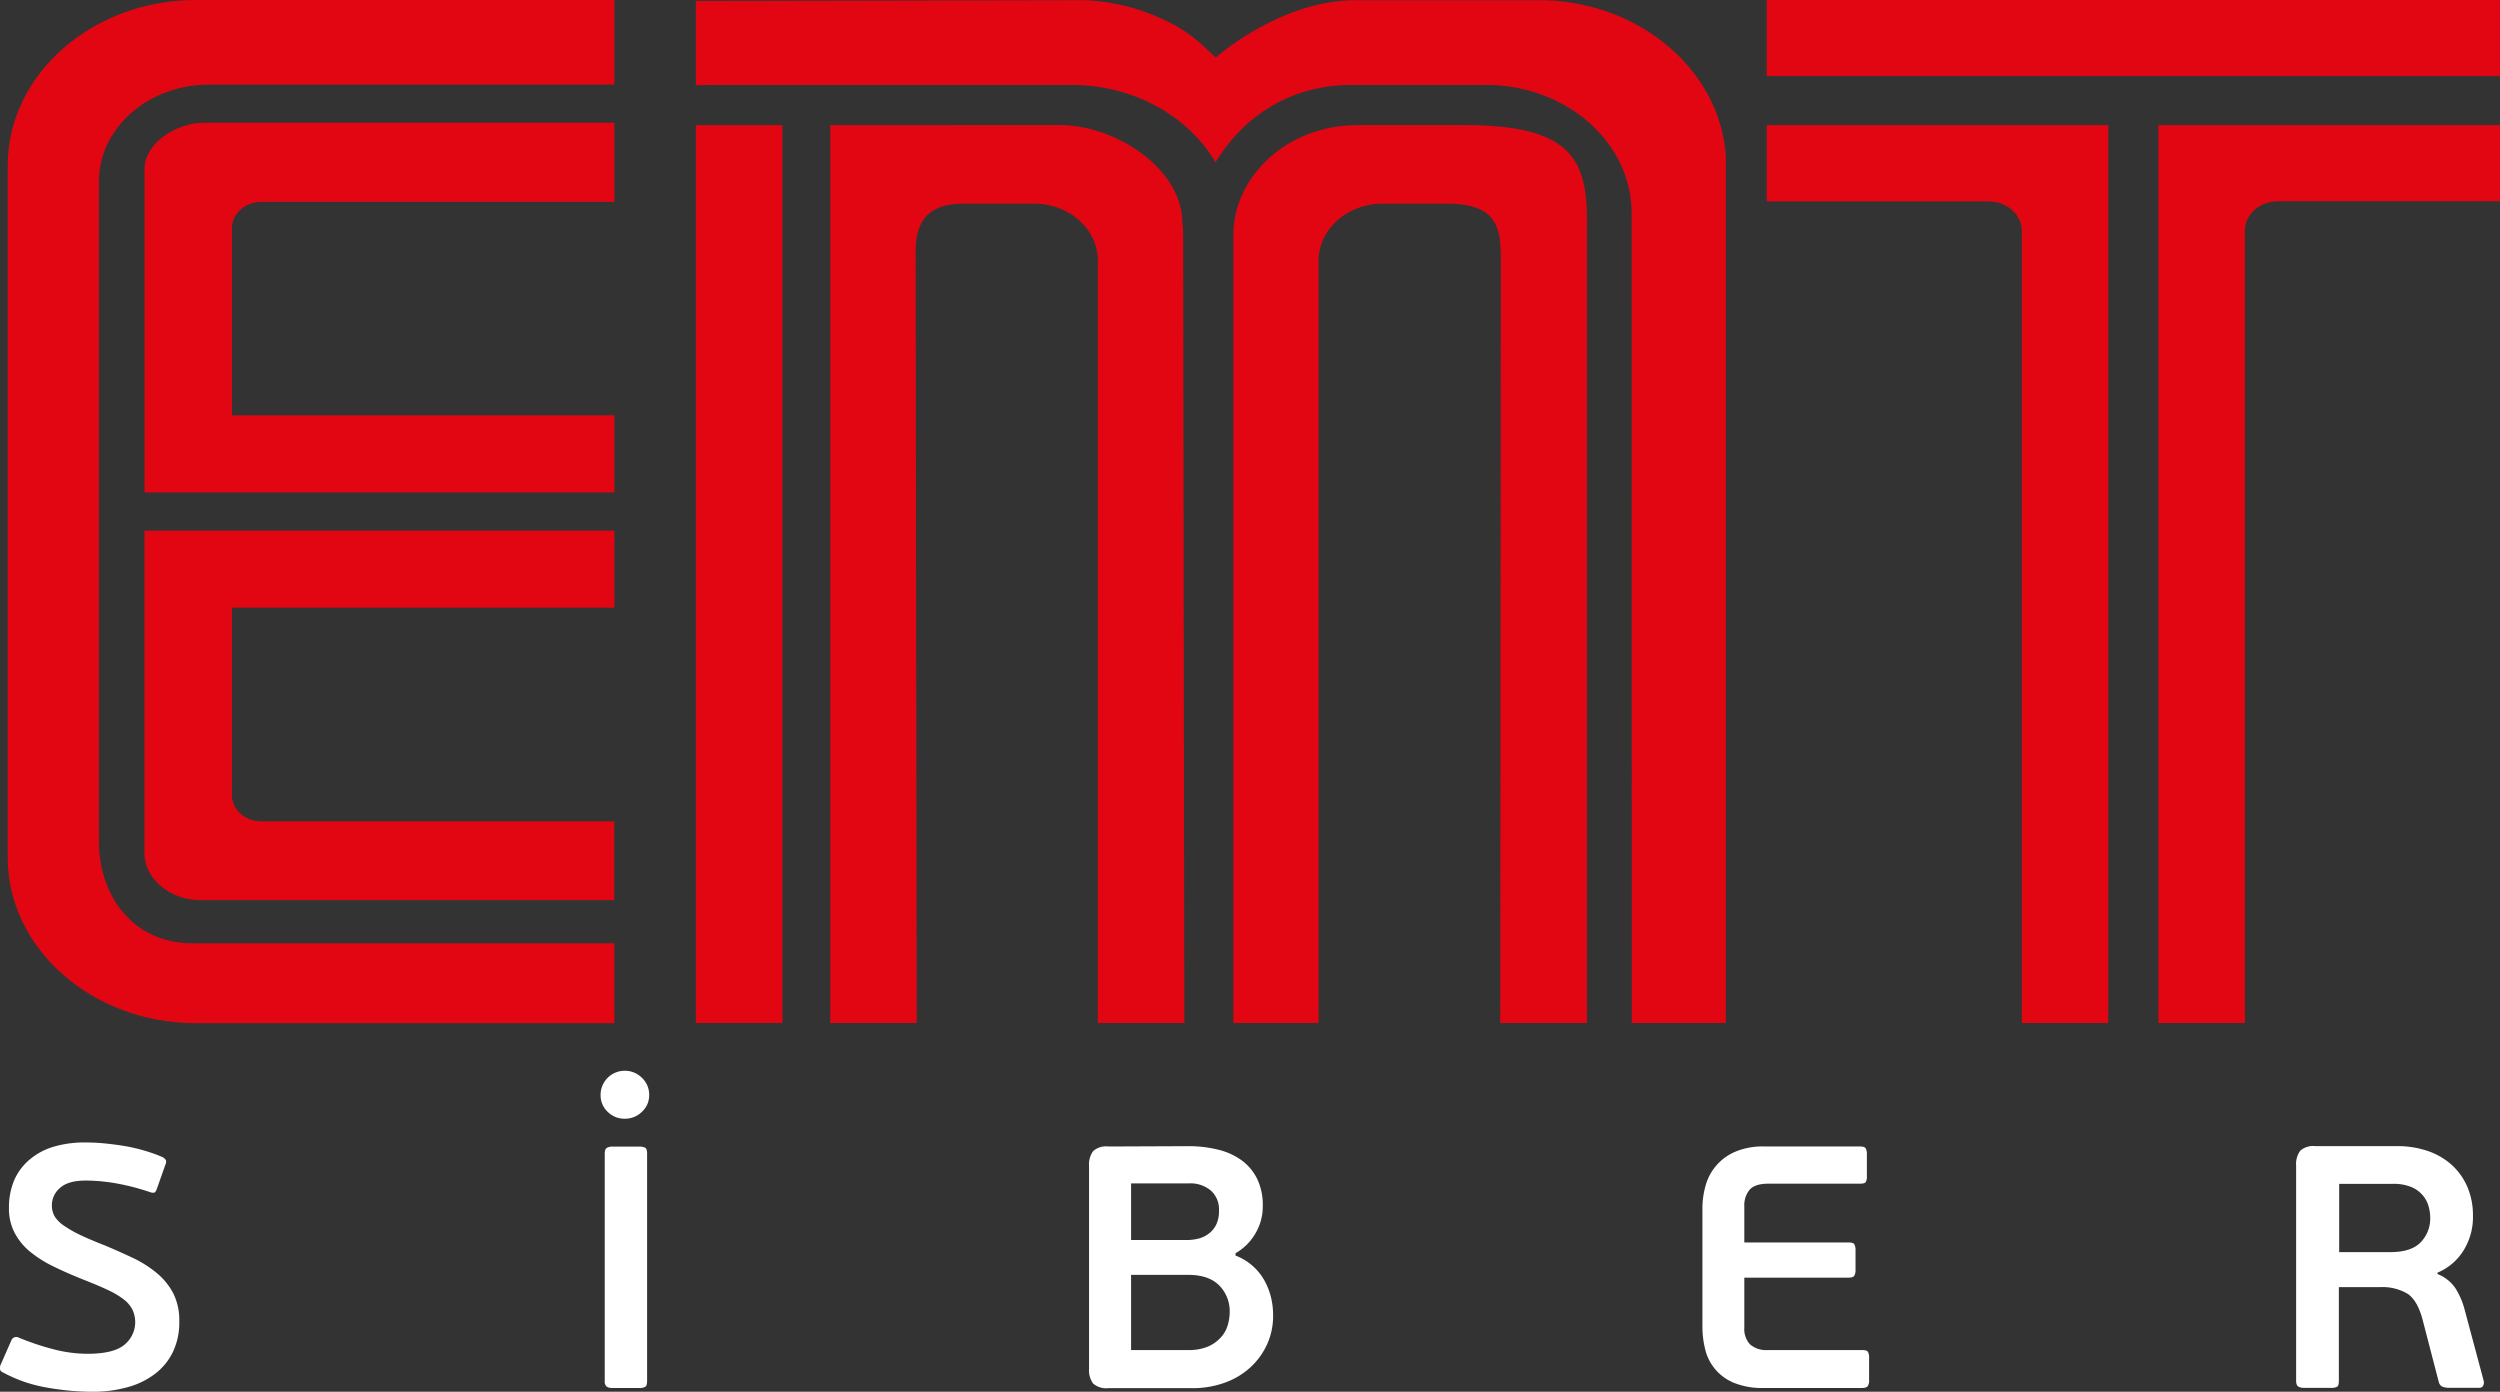 <svg xmlns="http://www.w3.org/2000/svg" viewBox="0 0 541.76 301.6"><rect x="0" y="0" width="541.76" height="301.6" fill="#333333" stroke="none"/><defs><style>.cls-1,.cls-2{fill:#e20613;}.cls-1{fill-rule:evenodd;}.cls-3{fill:#fff;}</style></defs><g id="Layer_2" data-name="Layer 2"><g id="katman_1" data-name="katman 1"><path class="cls-1" d="M294.06,27.1H317c22.57-.05,26.8,6.73,26.9,20V221.69H325.11l.13-165.24c0-6.78-.52-12.32-11.66-12.32h-14c-7.61,0-13.83,5.54-13.83,12.32l0,165.24H267.27V51c0-12.81,11.74-23.88,26.8-23.88"/><path class="cls-1" d="M229.6,27.1c12.43,0,26.61,9.7,26.61,21.08a21.58,21.58,0,0,1,.19,2.8l.25,170.71H237.91l0-165.24c0-6.78-6.23-12.32-13.83-12.32H208.87c-7.61,0-10.45,3.65-10.45,10.43l.24,167.13H179.92V27.12Z"/><path class="cls-1" d="M133.13,26.59H44.32c-6.29,0-13,4.53-13,10.06v70.07H133.13V90H50.26V49.39c0-3.1,2.88-5.64,6.41-5.64h76.46Z"/><path class="cls-1" d="M31.31,115V185c0,5.53,5.74,10.06,12,10.06h89.79V178H56.67c-3.53,0-6.41-2.55-6.41-5.65V131.69h82.87V115Z"/><path class="cls-1" d="M456.87,27.12V221.69H438.13V50c0-3.51-3.23-6.35-7.21-6.35H382.86V27.12Z"/><path class="cls-1" d="M541.76,27.12V43.61H493.69c-4,0-7.21,2.84-7.21,6.35V221.69H467.74V27.12Z"/><rect class="cls-2" x="382.85" width="158.9" height="16.49"/><rect class="cls-2" x="150.8" y="27.12" width="18.74" height="194.57"/><path class="cls-1" d="M353.62,221.69H374l0-186.74c0-.31,0-.62,0-.92h0l-.06-.91h0a32.42,32.42,0,0,0-2.72-10.37l-.38-.81c-.13-.27-.26-.53-.4-.8h0l-.42-.79h0c-.14-.26-.29-.52-.44-.77l-.46-.77h0l-.48-.76h0c-.16-.25-.33-.5-.5-.74h0l-.52-.74c-.17-.24-.36-.48-.54-.72s-.37-.47-.56-.71h0l-.58-.7c-.19-.23-.39-.45-.6-.68s-.4-.45-.61-.67l-.63-.66h0l-.65-.65-.67-.63h0c-.23-.2-.45-.41-.69-.61s-.46-.41-.7-.6h0l-.71-.58h0c-.25-.2-.49-.39-.74-.57l-.74-.56h0l-.76-.54h0c-.26-.18-.51-.36-.78-.53h0l-.79-.51h0l-.8-.49-.82-.48h0l-.83-.46h0l-.85-.44h0l-.85-.42-.88-.41-.88-.39h0l-.9-.37h0l-.91-.35-.92-.33c-.3-.11-.61-.21-.93-.31h0l-.94-.3-.95-.27-1-.25-1-.23c-1.31-.3-2.64-.54-4-.72l-1-.13h0l-1-.1h0l-1-.08c-.34,0-.69,0-1-.06l-1,0H293.69c-16.32,0-30.24,12.43-30.24,12.43-.21-.22-.43-.43-.65-.65l-.67-.63h0l-.68-.61h0a34.67,34.67,0,0,0-6.4-4.87h0l-.83-.46h0l-.85-.44h0l-.86-.42-.87-.41A44.4,44.4,0,0,0,237.28.19h0l-1-.08c-.34,0-.69,0-1-.06l-1,0H231L150.8.21V18.49c.82,0,1.63-.08,2.46-.08h79c13.52,0,25.32,6.83,31.15,16.77,6-9.86,16.08-16.77,29.55-16.77H322c17.44,0,31.58,12.45,31.58,27.8Z"/><path class="cls-1" d="M42.43,0h90.7V18.34H45.22c-13.08,0-23.78,9.41-23.78,20.92V182.43c0,11.51,7.25,22,20.32,22h91.37v17.3H42.43c-22.42,0-40.76-16.14-40.76-35.87V35.87C1.67,16.14,20,0,42.43,0"/><path class="cls-3" d="M1.94,261.85a15.28,15.28,0,0,1,1-5.75,12.13,12.13,0,0,1,3.14-4.52,14.37,14.37,0,0,1,5.27-3,23.66,23.66,0,0,1,7.43-1,40.35,40.35,0,0,1,4.18.23c1.45.15,2.89.34,4.34.59a38.63,38.63,0,0,1,4.18,1,32.54,32.54,0,0,1,3.74,1.35,2,2,0,0,1,.74.67,1.44,1.44,0,0,1-.15,1.05l-1.79,5.08c-.2.55-.38.85-.56.89a1.71,1.71,0,0,1-.86-.07,50.1,50.1,0,0,0-7.32-1.91,38.62,38.62,0,0,0-6.65-.63q-3.89,0-5.64,1.61a4.94,4.94,0,0,0-1.75,3.77,4.76,4.76,0,0,0,.63,2.43A7.06,7.06,0,0,0,14,265.7a24.75,24.75,0,0,0,3.55,2q2.13,1,5.2,2.2,3.21,1.35,6.12,2.73A24.21,24.21,0,0,1,34,275.9a14.33,14.33,0,0,1,3.55,4.37,13,13,0,0,1,1.3,6.09,14.8,14.8,0,0,1-1.45,6.76,13.25,13.25,0,0,1-4,4.74,17.37,17.37,0,0,1-5.94,2.8,27.83,27.83,0,0,1-7.4.94,57.37,57.37,0,0,1-9.86-.9,30.86,30.86,0,0,1-9.56-3.29c-.7-.3-.85-.89-.45-1.79l2.24-5.08a1.14,1.14,0,0,1,1.64-.67,57,57,0,0,0,7.44,2.5,29.34,29.34,0,0,0,7.43,1q5.67,0,8-1.94a6.33,6.33,0,0,0,1.76-7.62,6.6,6.6,0,0,0-1.87-2.21,17.31,17.31,0,0,0-3.21-1.94c-1.3-.62-2.84-1.28-4.64-2-2.68-1.05-5.1-2.09-7.24-3.14a25.67,25.67,0,0,1-5.38-3.4A13.27,13.27,0,0,1,3.09,267,11.32,11.32,0,0,1,1.94,261.85Z"/><path class="cls-3" d="M140.68,237.27a4.83,4.83,0,0,1-1.57,3.66,5.2,5.2,0,0,1-3.73,1.5,5.09,5.09,0,0,1-3.7-1.5,4.9,4.9,0,0,1-1.53-3.66,5.22,5.22,0,0,1,5.23-5.23,5.15,5.15,0,0,1,3.73,1.53A5,5,0,0,1,140.68,237.27Zm-.45,61.94c0,.69-.12,1.13-.37,1.3a2.6,2.6,0,0,1-1.42.27h-5.68a2.2,2.2,0,0,1-1.3-.3,1.51,1.51,0,0,1-.41-1.27V250.05c0-.65.13-1.07.41-1.27a2.2,2.2,0,0,1,1.3-.3h5.68a2.72,2.72,0,0,1,1.42.26c.25.17.37.61.37,1.31Z"/><path class="cls-3" d="M267.75,272.09a12.12,12.12,0,0,1,6.2,5.3,14.89,14.89,0,0,1,1.46,3.66,16.51,16.51,0,0,1,.48,4,14.87,14.87,0,0,1-1.38,6.43,15.42,15.42,0,0,1-3.73,5,16.34,16.34,0,0,1-5.53,3.21,20.36,20.36,0,0,1-6.84,1.13H240.18a4.31,4.31,0,0,1-3.29-1,4.89,4.89,0,0,1-.89-3.25V252.66a4.9,4.9,0,0,1,.89-3.21,4.19,4.19,0,0,1,3.29-1l17.34-.07a26.28,26.28,0,0,1,6.42.75,14.41,14.41,0,0,1,5.12,2.31,11,11,0,0,1,3.36,4,13.08,13.08,0,0,1,1.23,5.9,11.39,11.39,0,0,1-1.68,6.09,11.52,11.52,0,0,1-4.22,4.14Zm-22.64-3.37h12.11a10.61,10.61,0,0,0,2.27-.26,6.08,6.08,0,0,0,2.28-1,5.42,5.42,0,0,0,1.72-1.94,6.77,6.77,0,0,0,.67-3.25,5.43,5.43,0,0,0-1.75-4.26,6.89,6.89,0,0,0-4.75-1.57H245.11Zm21.37,15.69a7.93,7.93,0,0,0-2.28-5.86q-2.28-2.28-6.68-2.28H245.11v16.29h12.33a10.58,10.58,0,0,0,4.41-.79,8,8,0,0,0,2.76-2,6.67,6.67,0,0,0,1.46-2.65A10.22,10.22,0,0,0,266.48,284.41Z"/><path class="cls-3" d="M404.78,300.32c-.2.31-.62.46-1.27.46H382.22a16.13,16.13,0,0,1-6.5-1.13,10.42,10.42,0,0,1-6.2-7.24,20.52,20.52,0,0,1-.6-5V261.85a18,18,0,0,1,.71-5,11.17,11.17,0,0,1,6.47-7.29,15.2,15.2,0,0,1,6.12-1.12h20.85c.64,0,1.05.14,1.23.41a2.58,2.58,0,0,1,.26,1.31v4.71a2.34,2.34,0,0,1-.26,1.31q-.27.33-1.23.33H383.19c-1.89,0-3.22.43-4,1.27A5.22,5.22,0,0,0,378,261.4v7.85H400.6c.65,0,1.06.12,1.23.37a2.6,2.6,0,0,1,.27,1.42v4.11a2.46,2.46,0,0,1-.27,1.31c-.17.27-.58.41-1.23.41H378v10.85a4.89,4.89,0,0,0,1.23,3.61,5.37,5.37,0,0,0,3.92,1.23h20.32c.7,0,1.14.12,1.31.37a2.71,2.71,0,0,1,.26,1.44V299A2.31,2.31,0,0,1,404.78,300.32Z"/><path class="cls-3" d="M538.22,299.21a1.5,1.5,0,0,1-.08,1,.87.87,0,0,1-.89.53H530.6a4.17,4.17,0,0,1-1.2-.19,1.44,1.44,0,0,1-.89-1l-3.59-13.82q-1.12-4-3.21-5.38a10.76,10.76,0,0,0-6.05-1.42h-8.82v20.25c0,.69-.11,1.13-.34,1.3a2.38,2.38,0,0,1-1.38.27h-5.83a2.29,2.29,0,0,1-1.27-.3c-.3-.2-.44-.63-.44-1.27V252.59a4.86,4.86,0,0,1,.89-3.22,4.22,4.22,0,0,1,3.29-1h17.63a20.34,20.34,0,0,1,6.8,1.08,14.92,14.92,0,0,1,5.23,3.1,13.76,13.76,0,0,1,3.32,4.78,15.61,15.61,0,0,1,1.16,6.13,13.66,13.66,0,0,1-2.13,7.66,12.1,12.1,0,0,1-5.56,4.67v.3a8.38,8.38,0,0,1,3.88,3.06,16.52,16.52,0,0,1,2,4.63Zm-11.58-35.34a9.12,9.12,0,0,0-.34-2.39,6.27,6.27,0,0,0-1.23-2.39,6.47,6.47,0,0,0-2.47-1.83,9.91,9.91,0,0,0-4.11-.71H506.91v14.79H518q4.56,0,6.61-2.17A7.41,7.41,0,0,0,526.64,263.87Z"/></g></g></svg>